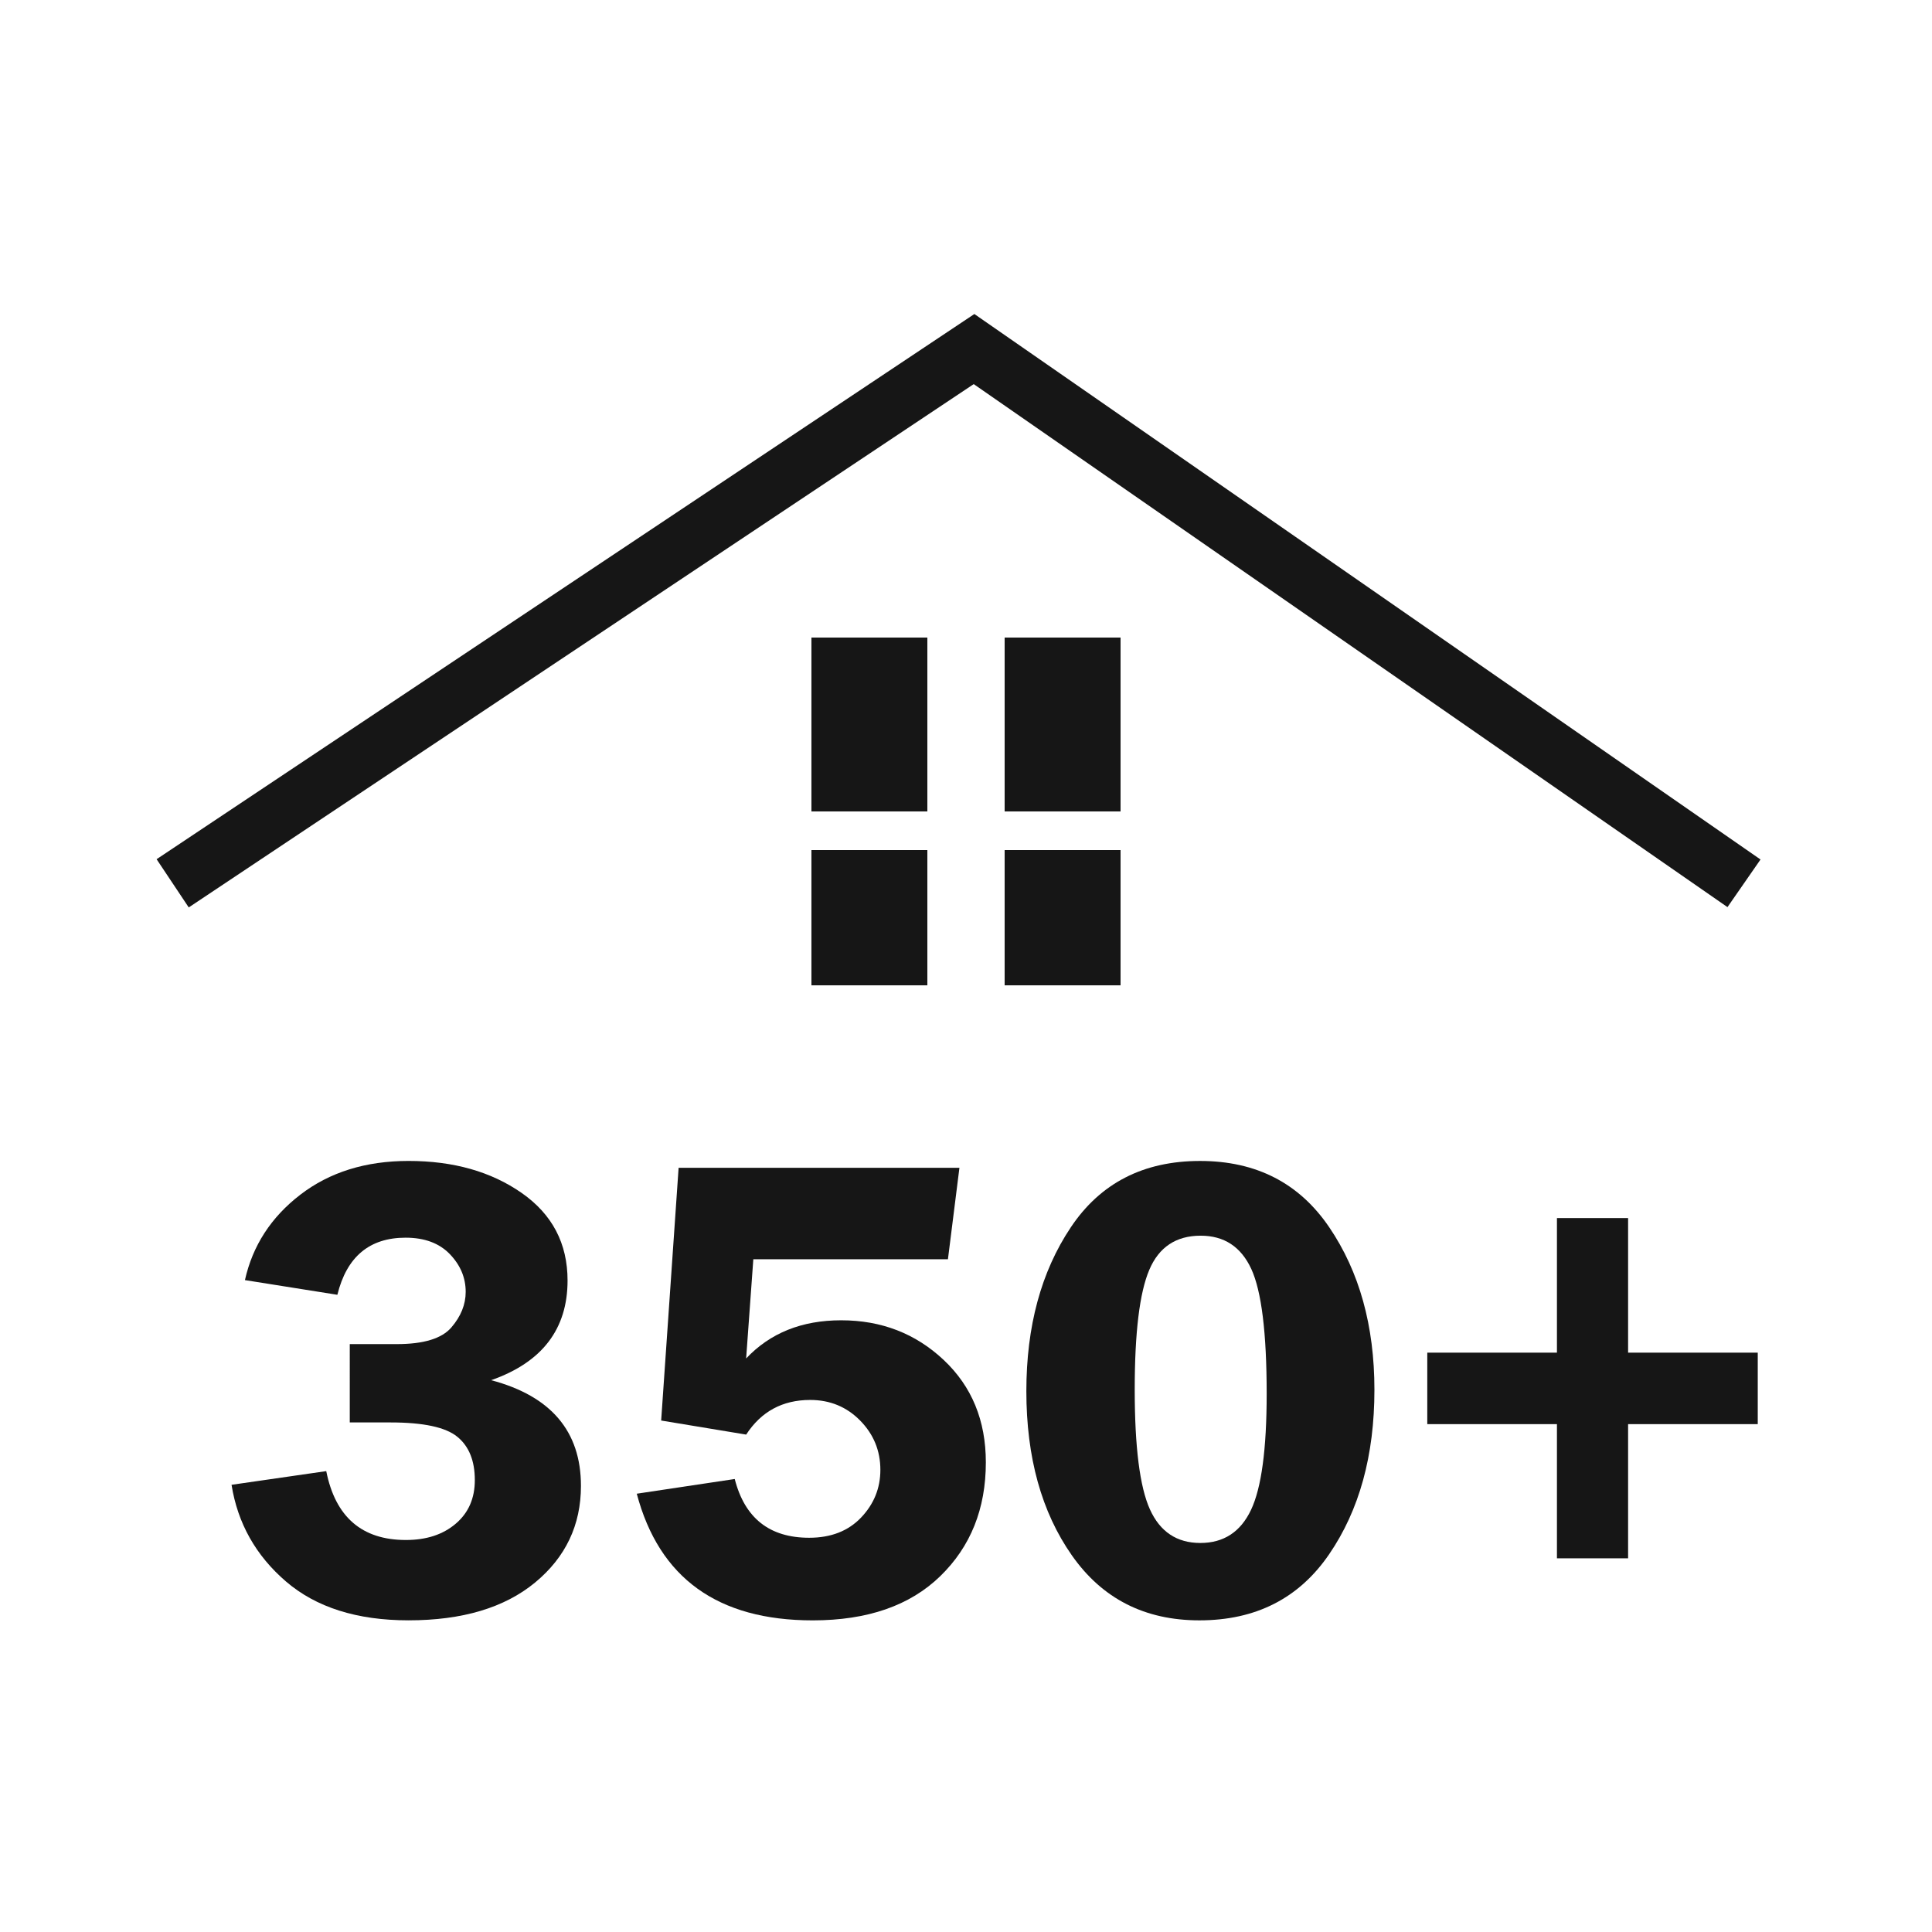 <?xml version="1.0" encoding="utf-8"?>
<!-- Generator: Adobe Illustrator 16.0.0, SVG Export Plug-In . SVG Version: 6.00 Build 0)  -->
<!DOCTYPE svg PUBLIC "-//W3C//DTD SVG 1.1//EN" "http://www.w3.org/Graphics/SVG/1.1/DTD/svg11.dtd">
<svg version="1.1" id="Layer_1" xmlns="http://www.w3.org/2000/svg" xmlns:xlink="http://www.w3.org/1999/xlink" x="0px" y="0px"
	 width="100px" height="100px" viewBox="0 0 100 100" enable-background="new 0 0 100 100" xml:space="preserve">
<g>
	<rect x="42" y="33" fill="#161616" width="6" height="9"/>
	<rect x="52" y="33" fill="#161616" width="6" height="9"/>
	<rect x="42" y="44" fill="#161616" width="6" height="7"/>
	<rect x="52" y="44" fill="#161616" width="6" height="7"/>
	<g>
		<path fill="#161616" d="M18.104,69.571h2.434c1.386,0,2.327-0.286,2.823-0.861c0.495-0.576,0.743-1.188,0.743-1.844
			c0-0.731-0.272-1.381-0.819-1.951c-0.547-0.568-1.31-0.853-2.291-0.853c-1.87,0-3.047,0.986-3.532,2.956l-4.784-0.76
			c0.396-1.779,1.35-3.254,2.865-4.42c1.515-1.165,3.382-1.748,5.603-1.748c2.321,0,4.272,0.552,5.856,1.657
			c1.583,1.105,2.375,2.615,2.375,4.532c0,2.514-1.317,4.234-3.954,5.159c3.097,0.822,4.647,2.646,4.647,5.472
			c0,2.026-0.792,3.693-2.374,5.001c-1.584,1.306-3.767,1.957-6.549,1.957c-2.671,0-4.786-0.671-6.348-2.013
			c-1.561-1.344-2.497-3.013-2.814-5.002l4.902-0.708c0.473,2.377,1.848,3.565,4.124,3.565c1.059,0,1.918-0.281,2.577-0.843
			c0.66-0.561,0.989-1.313,0.989-2.258c0-1-0.302-1.749-0.904-2.24c-0.603-0.496-1.755-0.744-3.456-0.744h-2.113V69.571z"/>
		<path fill="#161616" d="M49.065,65.178H38.992l-0.372,5.136c1.241-1.316,2.879-1.976,4.919-1.976c2.084,0,3.853,0.686,5.307,2.054
			s2.181,3.135,2.181,5.299c0,2.4-0.787,4.362-2.359,5.89c-1.571,1.527-3.771,2.289-6.6,2.289c-4.913,0-7.949-2.186-9.109-6.556
			l5.071-0.761c0.519,2.027,1.802,3.041,3.853,3.041c1.126,0,2.023-0.349,2.688-1.047c0.665-0.699,0.997-1.521,0.997-2.468
			c0-0.992-0.349-1.842-1.048-2.553c-0.699-0.71-1.561-1.065-2.585-1.065c-1.431,0-2.536,0.598-3.313,1.793l-4.4-0.728l0.903-13.081
			h14.535L49.065,65.178z"/>
		<path fill="#161616" d="M62.081,83.869c-2.829,0-5.028-1.12-6.6-3.362c-1.572-2.242-2.357-5.077-2.357-8.5
			c0-3.358,0.765-6.184,2.298-8.477c1.531-2.294,3.763-3.439,6.693-3.439c2.907,0,5.137,1.146,6.691,3.439
			c1.555,2.293,2.334,5.095,2.334,8.407c0,3.393-0.781,6.229-2.343,8.51C67.237,82.729,64.999,83.869,62.081,83.869z M62.147,63.959
			c-1.272,0-2.161,0.591-2.66,1.768c-0.502,1.179-0.754,3.242-0.754,6.193c0,2.976,0.262,5.043,0.786,6.203
			c0.524,1.161,1.395,1.741,2.612,1.741c1.205,0,2.078-0.569,2.619-1.707s0.813-3.144,0.813-6.016c0-3.156-0.267-5.308-0.795-6.457
			C64.238,64.535,63.364,63.959,62.147,63.959z"/>
		<path fill="#161616" d="M90.981,70.013v3.7h-6.711v6.945h-3.683v-6.945h-6.711v-3.7h6.711v-6.966h3.683v6.966H90.981z"/>
	</g>
	<polyline fill="none" stroke="#161616" stroke-width="3" stroke-miterlimit="10" points="8.937,45.72 50.416,18.067 90.269,45.72 	
		"/>
</g>
</svg>

